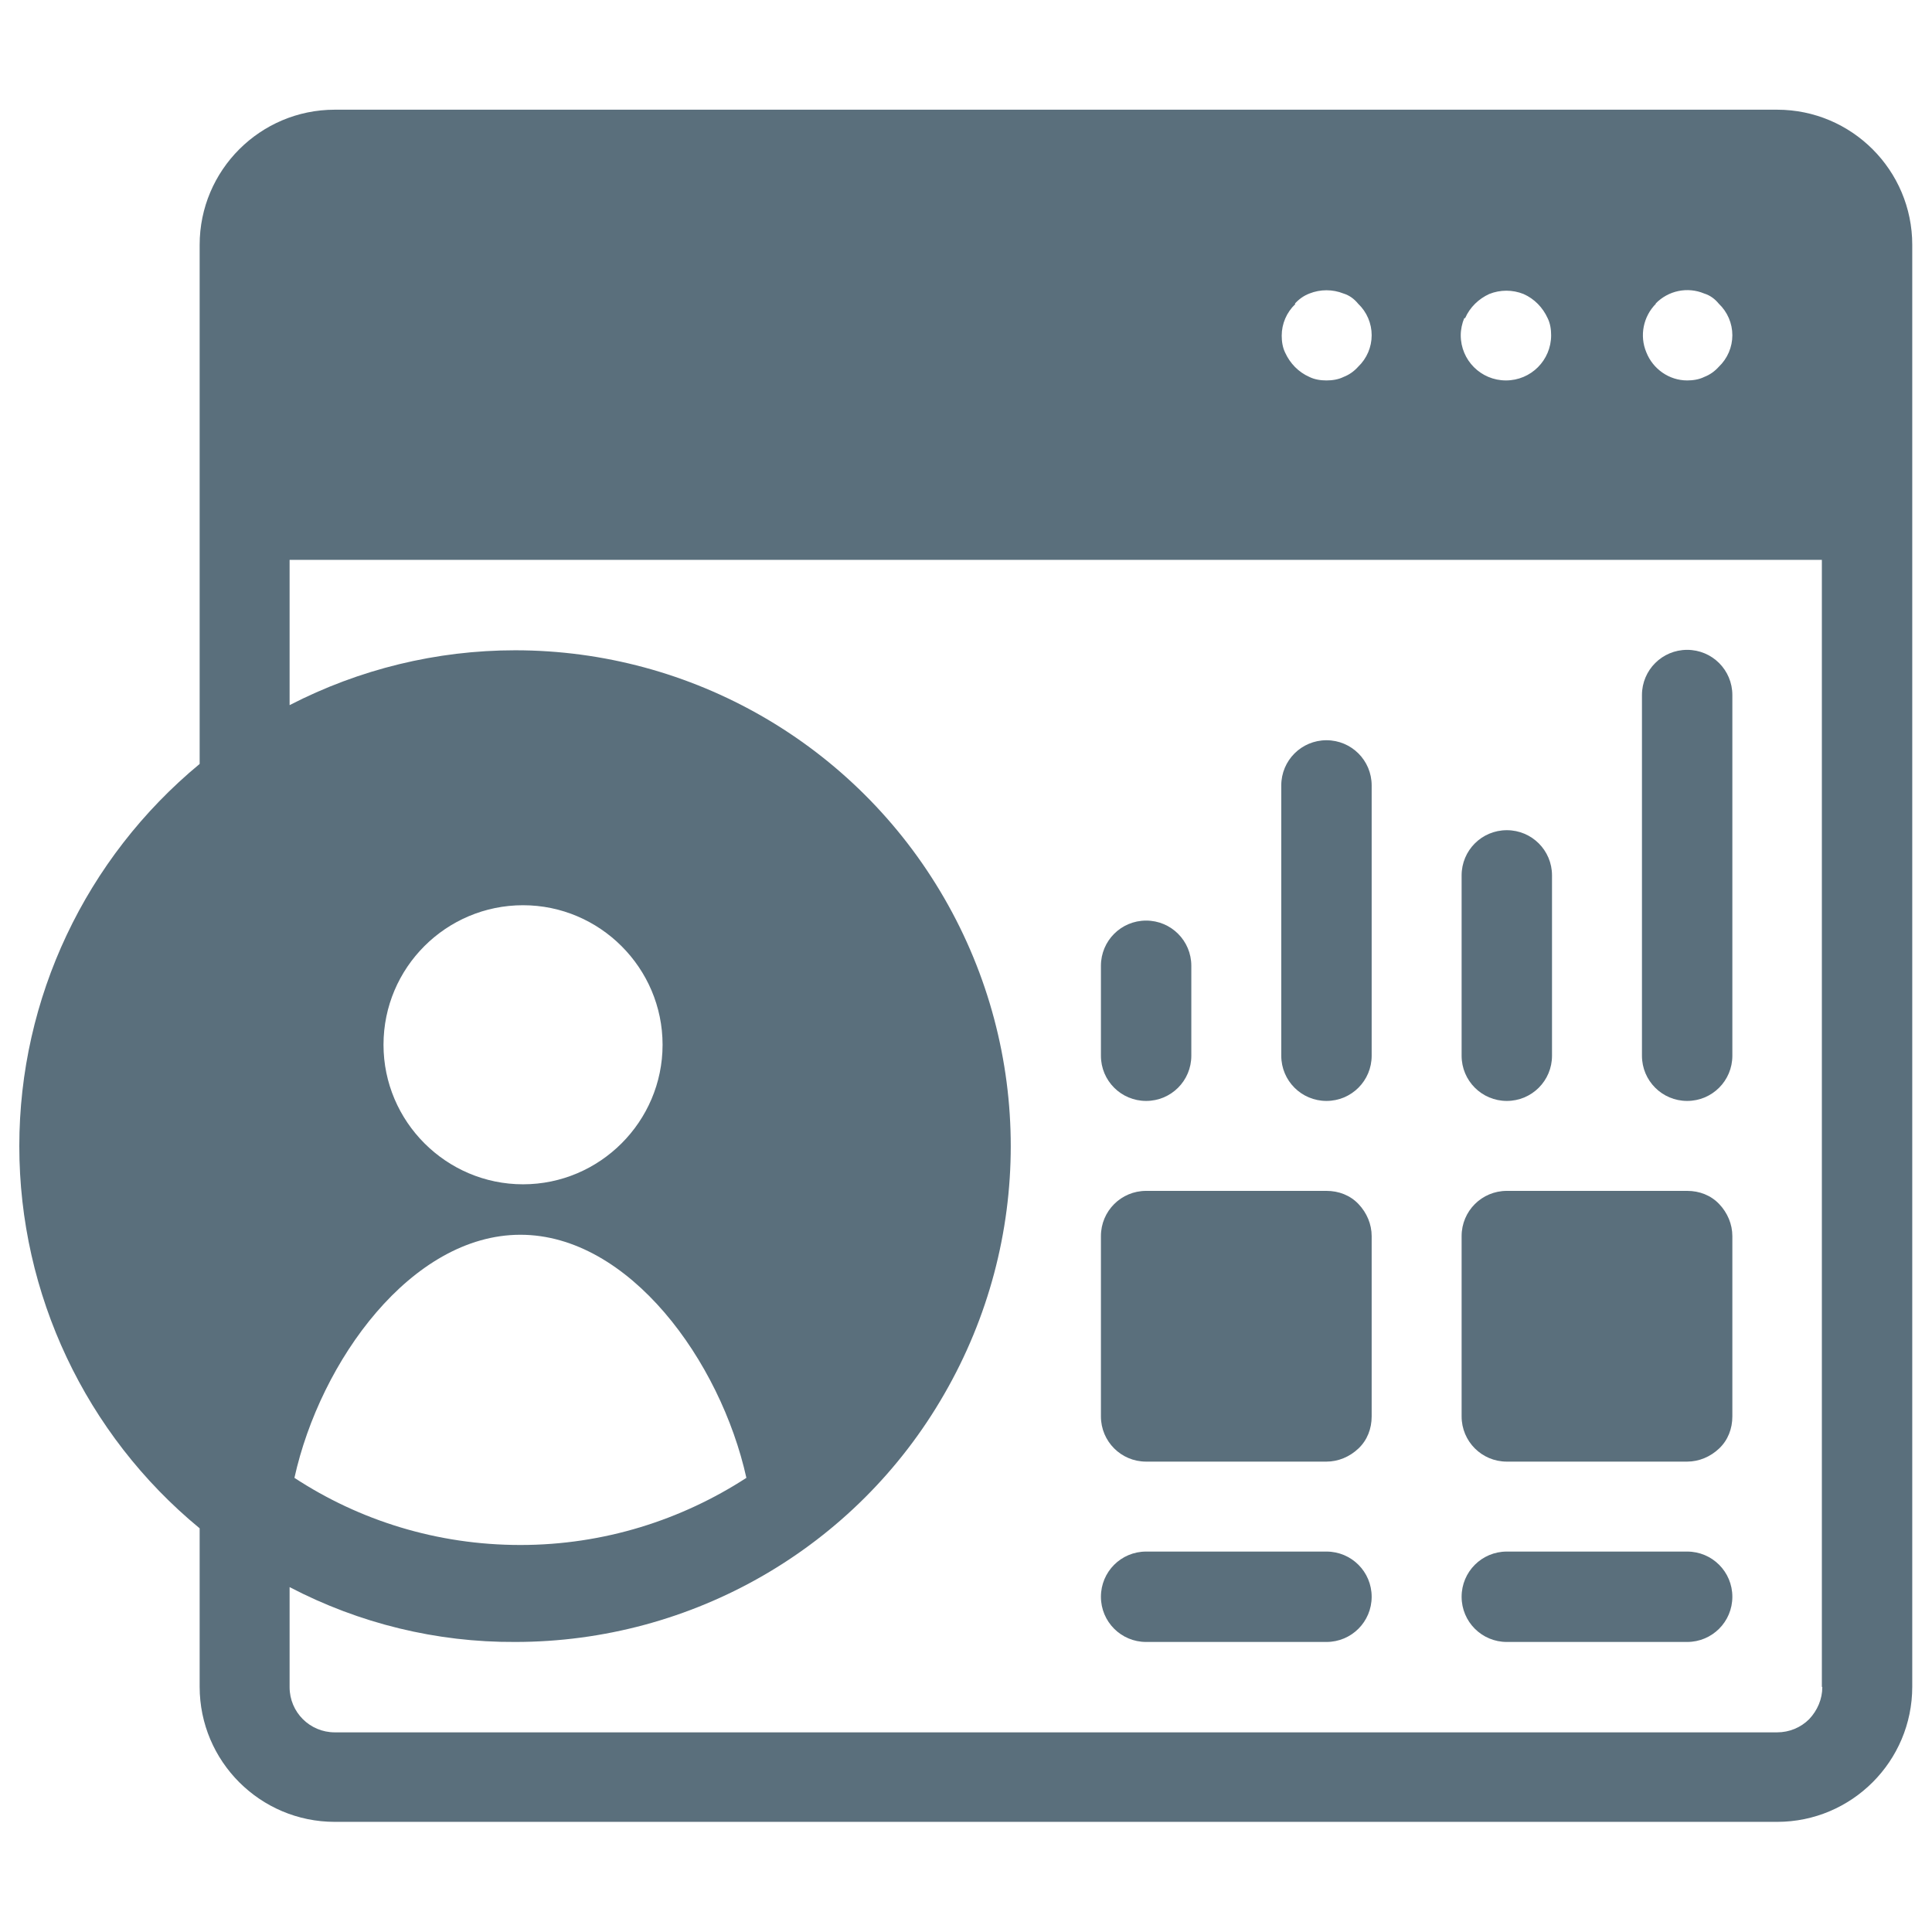<?xml version="1.0" encoding="UTF-8"?><svg id="Layer_1" xmlns="http://www.w3.org/2000/svg" viewBox="0 0 44.03 44.03"><defs><style>.cls-1{fill:#5a6f7c;}</style></defs><path class="cls-1" d="m34.34,33.31h4.11c.27,0,.53-.11.73-.3s.3-.45.3-.73v-4.11c0-.27-.11-.53-.3-.73s-.45-.3-.73-.3h-4.11c-.57,0-1.03.46-1.03,1.03v4.11h0c0,.57.46,1.03,1.03,1.03Z"/><path class="cls-1" d="m34.34,25.09c.57,0,1.03-.46,1.03-1.03v-4.11c0-.57-.46-1.03-1.03-1.03s-1.03.46-1.03,1.03v4.11c0,.57.46,1.03,1.03,1.03Z"/><path class="cls-1" d="m34.34,37.42h4.11c.57,0,1.03-.46,1.03-1.03s-.46-1.03-1.03-1.03h-4.11c-.57,0-1.03.46-1.03,1.03s.46,1.03,1.03,1.03Z"/><path class="cls-1" d="m38.45,25.09c.57,0,1.03-.46,1.03-1.03v-8.22c0-.57-.46-1.03-1.03-1.03s-1.03.46-1.03,1.03v8.22c0,.57.46,1.03,1.03,1.03Z"/><path class="cls-1" d="m26.12,37.42h4.11c.57,0,1.03-.46,1.03-1.03s-.46-1.03-1.03-1.03h-4.11c-.57,0-1.03.46-1.03,1.03s.46,1.03,1.03,1.03Z"/><path class="cls-1" d="m26.12,33.31h4.11c.27,0,.53-.11.73-.3s.3-.45.3-.73v-4.11c0-.27-.11-.53-.3-.73s-.45-.3-.73-.3h-4.11c-.57,0-1.03.46-1.03,1.03v4.11h0c0,.57.46,1.03,1.03,1.03Z"/><path class="cls-1" d="m40.5,2.5h0s-32.87,0-32.87,0c-1.7,0-3.08,1.38-3.08,3.08v11.83C1.95,19.56.44,22.75.44,26.12s1.51,6.57,4.11,8.71v3.61c0,1.7,1.38,3.08,3.08,3.08h32.87c1.7,0,3.08-1.38,3.08-3.08V5.58c0-1.7-1.38-3.08-3.08-3.08Zm-2.77,4.42h0c.29-.3.73-.39,1.11-.23.13.04.24.12.33.23.2.19.31.45.31.72s-.11.53-.31.72c-.09.1-.2.18-.33.23-.12.06-.26.08-.39.08-.41,0-.78-.26-.93-.64-.16-.38-.07-.82.22-1.11Zm-4.34.33h0s0,0,0,0c.11-.25.31-.44.55-.55.25-.1.53-.1.78,0,.25.11.44.31.55.55.06.12.08.26.08.39,0,.57-.46,1.03-1.03,1.03s-1.03-.46-1.03-1.03c0-.13.03-.27.08-.39Zm-3.88-.33c.09-.1.2-.18.33-.23.25-.1.53-.1.78,0,.13.04.24.12.33.23.2.19.31.45.31.72s-.11.53-.31.72c-.09.1-.2.18-.33.23-.12.06-.26.08-.39.08-.13,0-.27-.02-.39-.08-.25-.11-.44-.31-.55-.55-.06-.12-.08-.26-.08-.39,0-.27.11-.53.31-.72Zm12.02,31.53c0,.27-.11.53-.3.73-.19.19-.45.3-.73.3H7.63c-.57,0-1.03-.46-1.03-1.03v-2.28c1.59.83,3.35,1.26,5.14,1.25,4.04,0,7.77-2.15,9.78-5.65,2.02-3.5,2.02-7.8,0-11.3-2.02-3.5-5.75-5.65-9.78-5.65-1.79,0-3.55.43-5.14,1.25v-3.31h34.92v25.68Zm-29.67-10.31c2.48,0,4.56,2.88,5.15,5.54-1.48.96-3.25,1.53-5.15,1.53s-3.67-.56-5.15-1.53c.59-2.67,2.67-5.54,5.15-5.54Zm-3.12-4.33c0-1.76,1.43-3.18,3.18-3.18s3.18,1.43,3.18,3.18-1.43,3.18-3.18,3.18-3.18-1.43-3.18-3.18Z"/><path class="cls-1" d="m30.23,25.09c.57,0,1.03-.46,1.03-1.03v-6.16c0-.57-.46-1.03-1.03-1.03s-1.03.46-1.03,1.03v6.16c0,.57.46,1.03,1.03,1.03Z"/><path class="cls-1" d="m26.12,25.09c.57,0,1.03-.46,1.03-1.03v-2.05c0-.57-.46-1.03-1.03-1.03s-1.03.46-1.03,1.03v2.05c0,.57.46,1.03,1.03,1.03Z"/></svg>